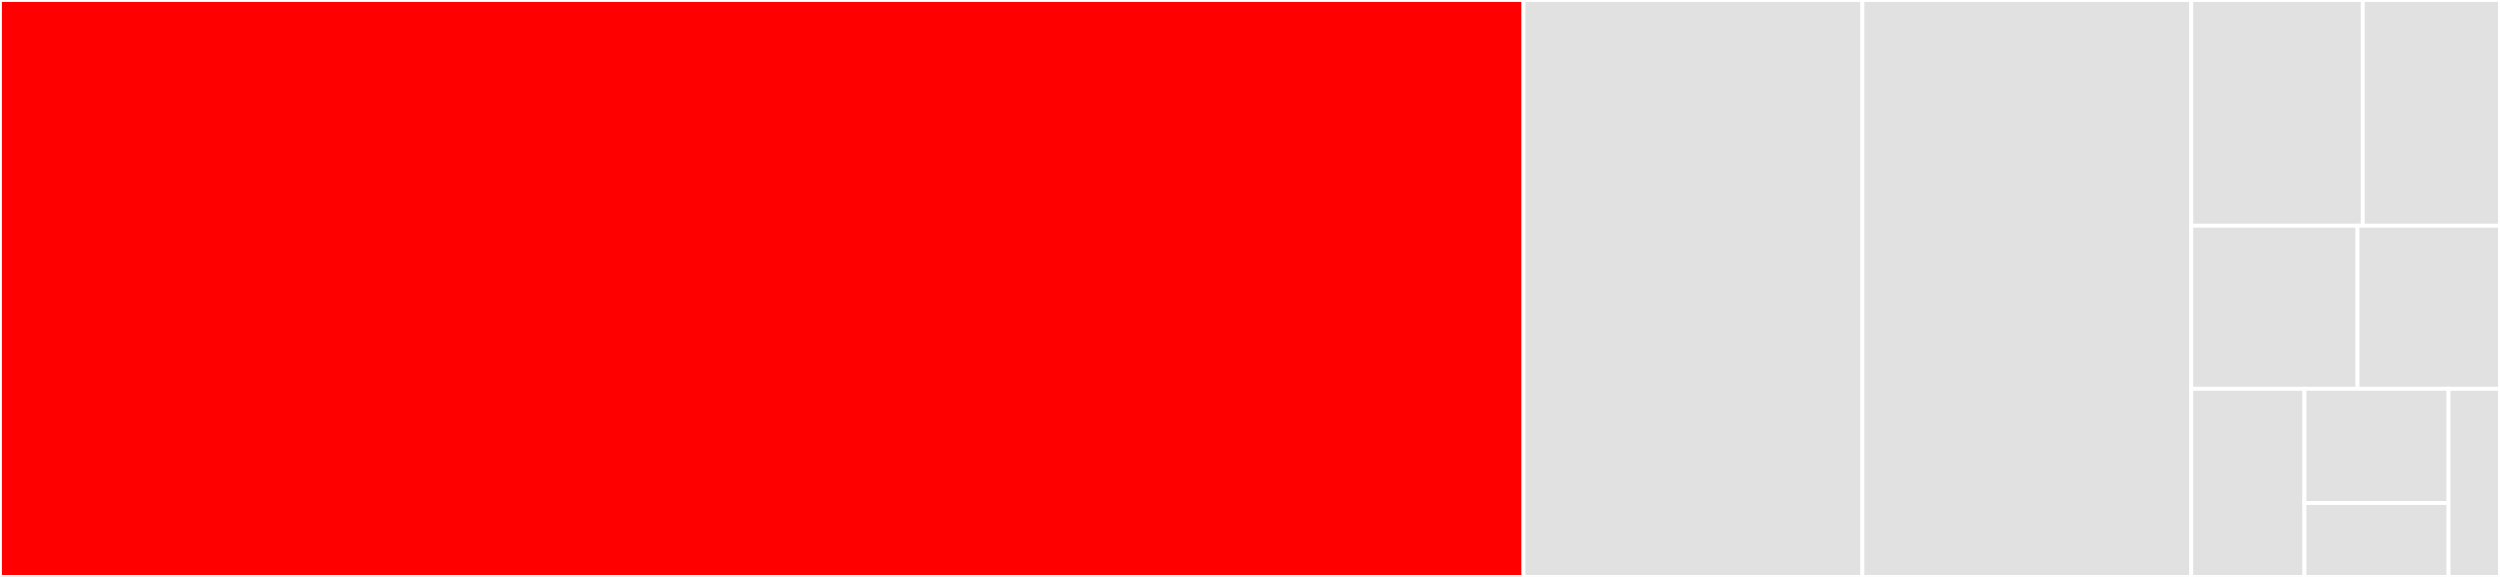 <svg baseProfile="full" width="650" height="150" viewBox="0 0 650 150" version="1.1"
xmlns="http://www.w3.org/2000/svg" xmlns:ev="http://www.w3.org/2001/xml-events"
xmlns:xlink="http://www.w3.org/1999/xlink">

<rect x="0" y="0" width="650" height="150" fill="#333333" stroke="none"/>

<style>rect.s{mask:url(#mask);}</style>
<defs>
  <pattern id="white" width="4" height="4" patternUnits="userSpaceOnUse" patternTransform="rotate(45)">
    <rect width="2" height="2" transform="translate(0,0)" fill="white"></rect>
  </pattern>
  <mask id="mask">
    <rect x="0" y="0" width="100%" height="100%" fill="url(#white)"></rect>
  </mask>
</defs>

<rect x="0" y="0" width="396.107" height="150.0" fill="red" stroke="white" stroke-width="1" class=" tooltipped" data-content="sqlite3.go"><title>sqlite3.go</title></rect>
<rect x="396.107" y="0" width="88.121" height="150.0" fill="#e1e1e1" stroke="white" stroke-width="1" class=" tooltipped" data-content="convert.go"><title>convert.go</title></rect>
<rect x="484.228" y="0" width="85.503" height="150.0" fill="#e1e1e1" stroke="white" stroke-width="1" class=" tooltipped" data-content="callback.go"><title>callback.go</title></rect>
<rect x="569.732" y="0" width="44.594" height="58.696" fill="#e1e1e1" stroke="white" stroke-width="1" class=" tooltipped" data-content="sqlite3_type.go"><title>sqlite3_type.go</title></rect>
<rect x="614.325" y="0" width="35.675" height="58.696" fill="#e1e1e1" stroke="white" stroke-width="1" class=" tooltipped" data-content="sqlite3_load_extension.go"><title>sqlite3_load_extension.go</title></rect>
<rect x="569.732" y="58.696" width="43.221" height="42.391" fill="#e1e1e1" stroke="white" stroke-width="1" class=" tooltipped" data-content="sqlite3_func_crypt.go"><title>sqlite3_func_crypt.go</title></rect>
<rect x="612.953" y="58.696" width="37.047" height="42.391" fill="#e1e1e1" stroke="white" stroke-width="1" class=" tooltipped" data-content="backup.go"><title>backup.go</title></rect>
<rect x="569.732" y="101.087" width="29.432" height="48.913" fill="#e1e1e1" stroke="white" stroke-width="1" class=" tooltipped" data-content="sqlite3_context.go"><title>sqlite3_context.go</title></rect>
<rect x="599.163" y="101.087" width="37.459" height="29.697" fill="#e1e1e1" stroke="white" stroke-width="1" class=" tooltipped" data-content="sqlite3_go18.go"><title>sqlite3_go18.go</title></rect>
<rect x="599.163" y="130.784" width="37.459" height="19.216" fill="#e1e1e1" stroke="white" stroke-width="1" class=" tooltipped" data-content="error.go"><title>error.go</title></rect>
<rect x="636.622" y="101.087" width="13.378" height="48.913" fill="#e1e1e1" stroke="white" stroke-width="1" class=" tooltipped" data-content="sqlite3_opt_userauth_omit.go"><title>sqlite3_opt_userauth_omit.go</title></rect>
</svg>